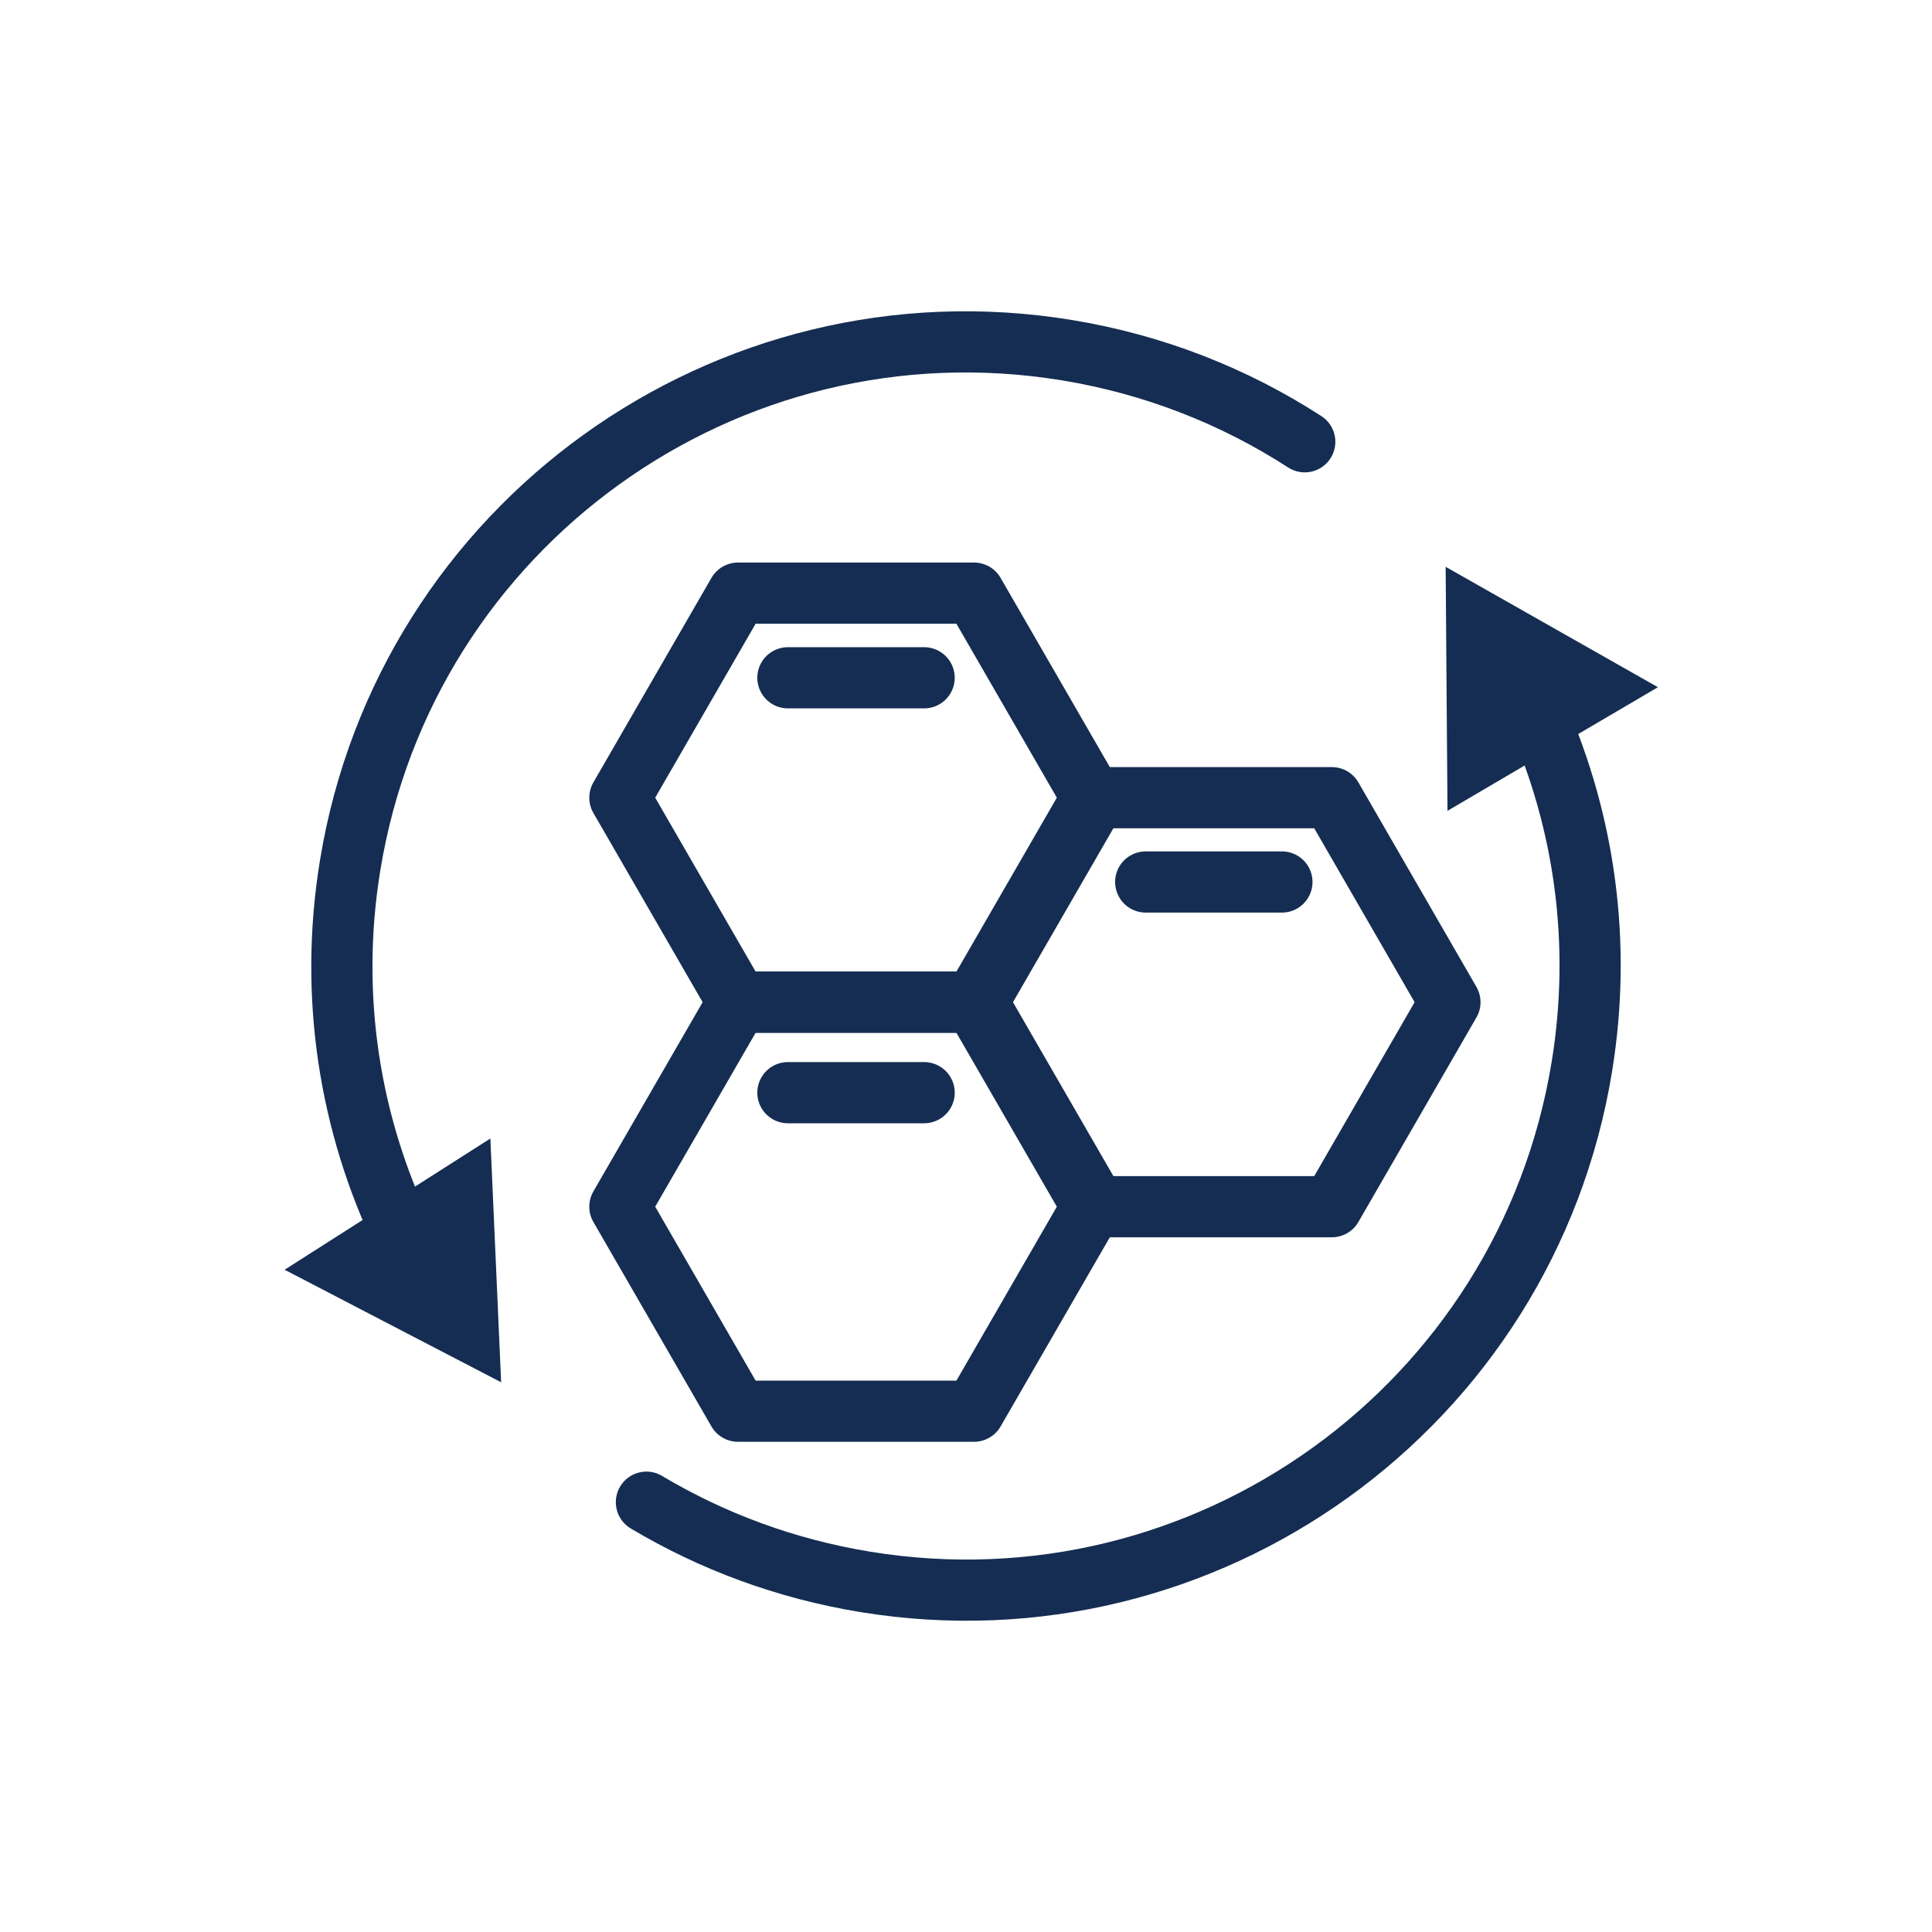 <svg viewBox="0 0 600 600" xmlns="http://www.w3.org/2000/svg" id="icons"><defs><style>.cls-1{fill:none;stroke:#152d52;stroke-linecap:round;stroke-linejoin:round;stroke-width:19px;}.cls-2{fill:#152d52;}</style></defs><path d="M125.31,383.94c-16.65-34.57-23.23-74.41-16.58-115.15,17.24-105.63,116.85-177.29,222.48-160.06,27.24,4.45,52.21,14.38,73.99,28.47" class="cls-1"></path><polygon points="152.29 353.57 155.63 429.28 88.39 394.33 152.29 353.57" class="cls-2"></polygon><path d="M477.62,222.44c14.47,33.05,19.89,70.52,13.65,108.78-17.24,105.63-116.85,177.29-222.48,160.06-24.79-4.05-47.71-12.63-68.04-24.76" class="cls-1"></path><polygon points="449.53 251.81 448.96 176.03 514.88 213.42 449.53 251.81" class="cls-2"></polygon><polygon points="302.51 184.21 229.18 184.21 192.51 247.73 229.18 311.24 302.51 311.24 339.18 247.73 302.51 184.21" class="cls-1"></polygon><polygon points="413.63 247.73 340.29 247.73 303.62 311.24 340.29 374.75 413.63 374.75 450.29 311.24 413.63 247.73" class="cls-1"></polygon><polygon points="302.51 311.24 229.18 311.24 192.51 374.75 229.18 438.26 302.51 438.26 339.18 374.75 302.51 311.24" class="cls-1"></polygon><line y2="210.49" x2="287" y1="210.49" x1="244.69" class="cls-1"></line><line y2="339.34" x2="287" y1="339.34" x1="244.69" class="cls-1"></line><line y2="273.91" x2="398.11" y1="273.91" x1="355.81" class="cls-1"></line></svg>